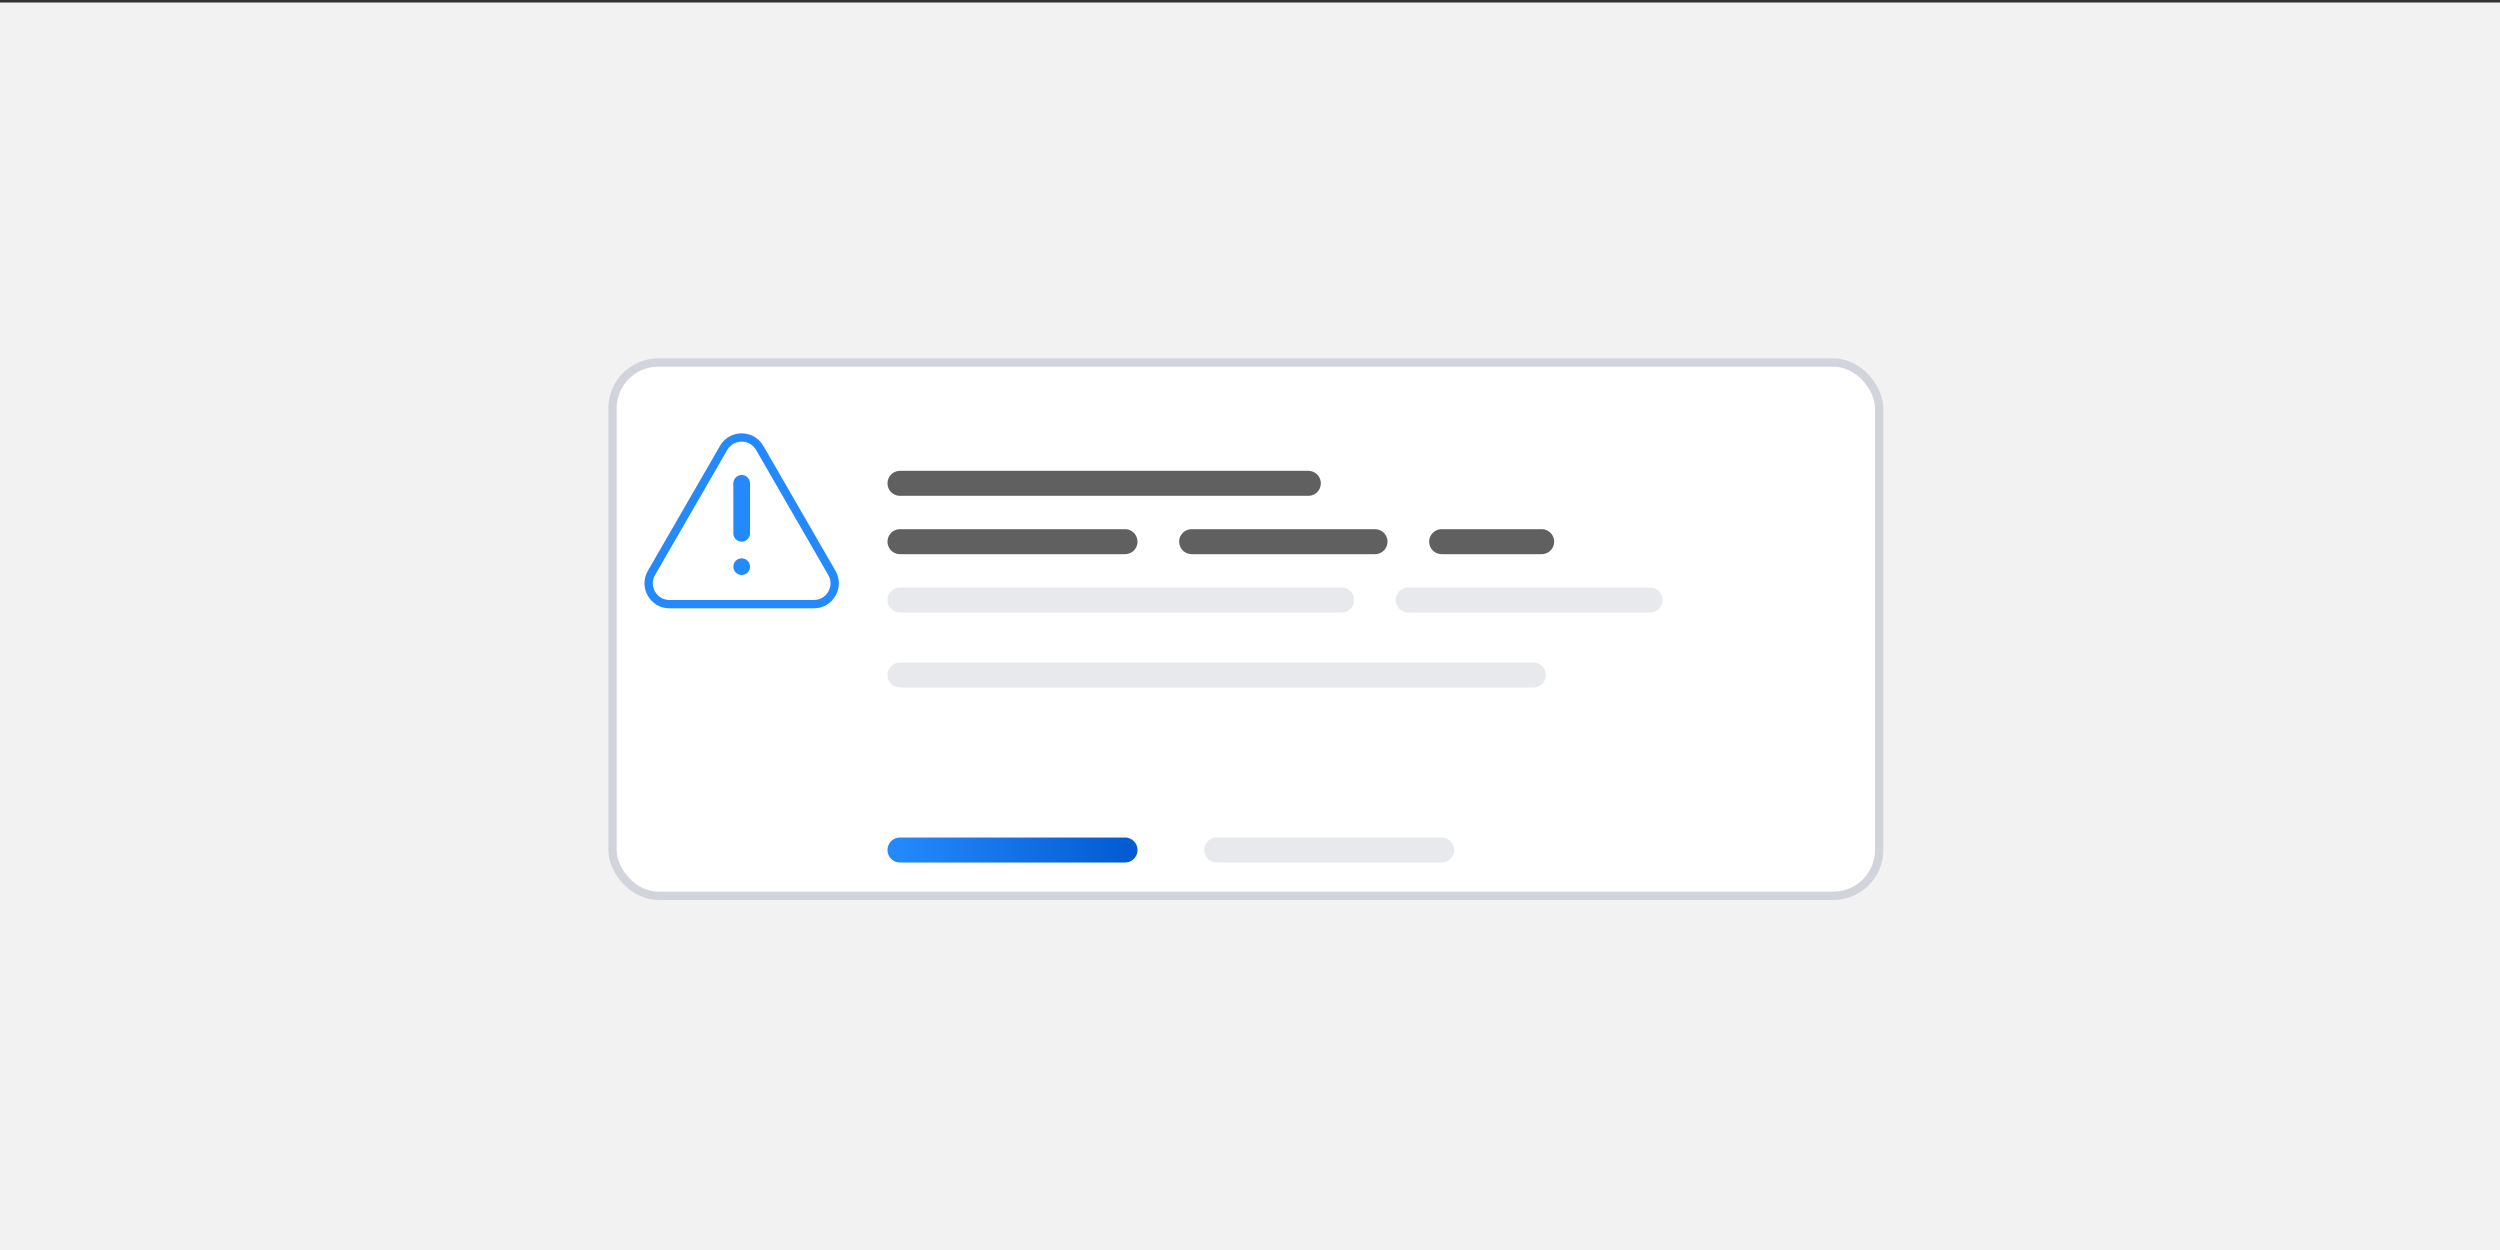 <svg width="300" height="150" viewBox="0 0 300 150" fill="none" xmlns="http://www.w3.org/2000/svg">
<rect x="0" y="0" width="300" height="150" fill="#333333" stroke="none"/>
<g clip-path="url(#clip0)">
<path d="M300 0.3H0V150.3H300V0.3Z" fill="#F2F2F2"/>
<rect x="73.5" y="43.5" width="152" height="64" rx="5.5" fill="white" stroke="#D1D5DB"/>
<path d="M91.165 53.75L99.825 68.75C100.788 70.417 99.585 72.5 97.66 72.5H80.34C78.415 72.5 77.212 70.417 78.175 68.75L86.835 53.75C87.797 52.083 90.203 52.083 91.165 53.75Z" fill="white" stroke="#2489FB"/>
<path d="M89 58L89 64" stroke="#2489FB" stroke-width="2" stroke-linecap="round"/>
<circle cx="89" cy="68" r="1" fill="#2489FB"/>
<path d="M108 58H157" stroke="#606060" stroke-width="3" stroke-miterlimit="10" stroke-linecap="round"/>
<path d="M108 65H135" stroke="#606060" stroke-width="3" stroke-miterlimit="10" stroke-linecap="round"/>
<path d="M143 65H165" stroke="#606060" stroke-width="3" stroke-miterlimit="10" stroke-linecap="round"/>
<path d="M173 65H185" stroke="#606060" stroke-width="3" stroke-miterlimit="10" stroke-linecap="round"/>
<path d="M108 72H161" stroke="#E7E9EC" stroke-width="3" stroke-miterlimit="10" stroke-linecap="round"/>
<path d="M108 81H184" stroke="#E7E9EC" stroke-width="3" stroke-miterlimit="10" stroke-linecap="round"/>
<path d="M169 72H198" stroke="#E7E9EC" stroke-width="3" stroke-miterlimit="10" stroke-linecap="round"/>
<path d="M108 102H135" stroke="url(#paint0_linear)" stroke-width="3" stroke-miterlimit="10" stroke-linecap="round"/>
<path d="M146 102H173" stroke="#E7E9EC" stroke-width="3" stroke-miterlimit="10" stroke-linecap="round"/>
</g>
<defs>
<linearGradient id="paint0_linear" x1="108" y1="102" x2="135" y2="102" gradientUnits="userSpaceOnUse">
<stop stop-color="#2388FA"/>
<stop offset="1" stop-color="#035CD2"/>
</linearGradient>
<clipPath id="clip0">
<rect width="300" height="150" fill="white"/>
</clipPath>
</defs>
</svg>
